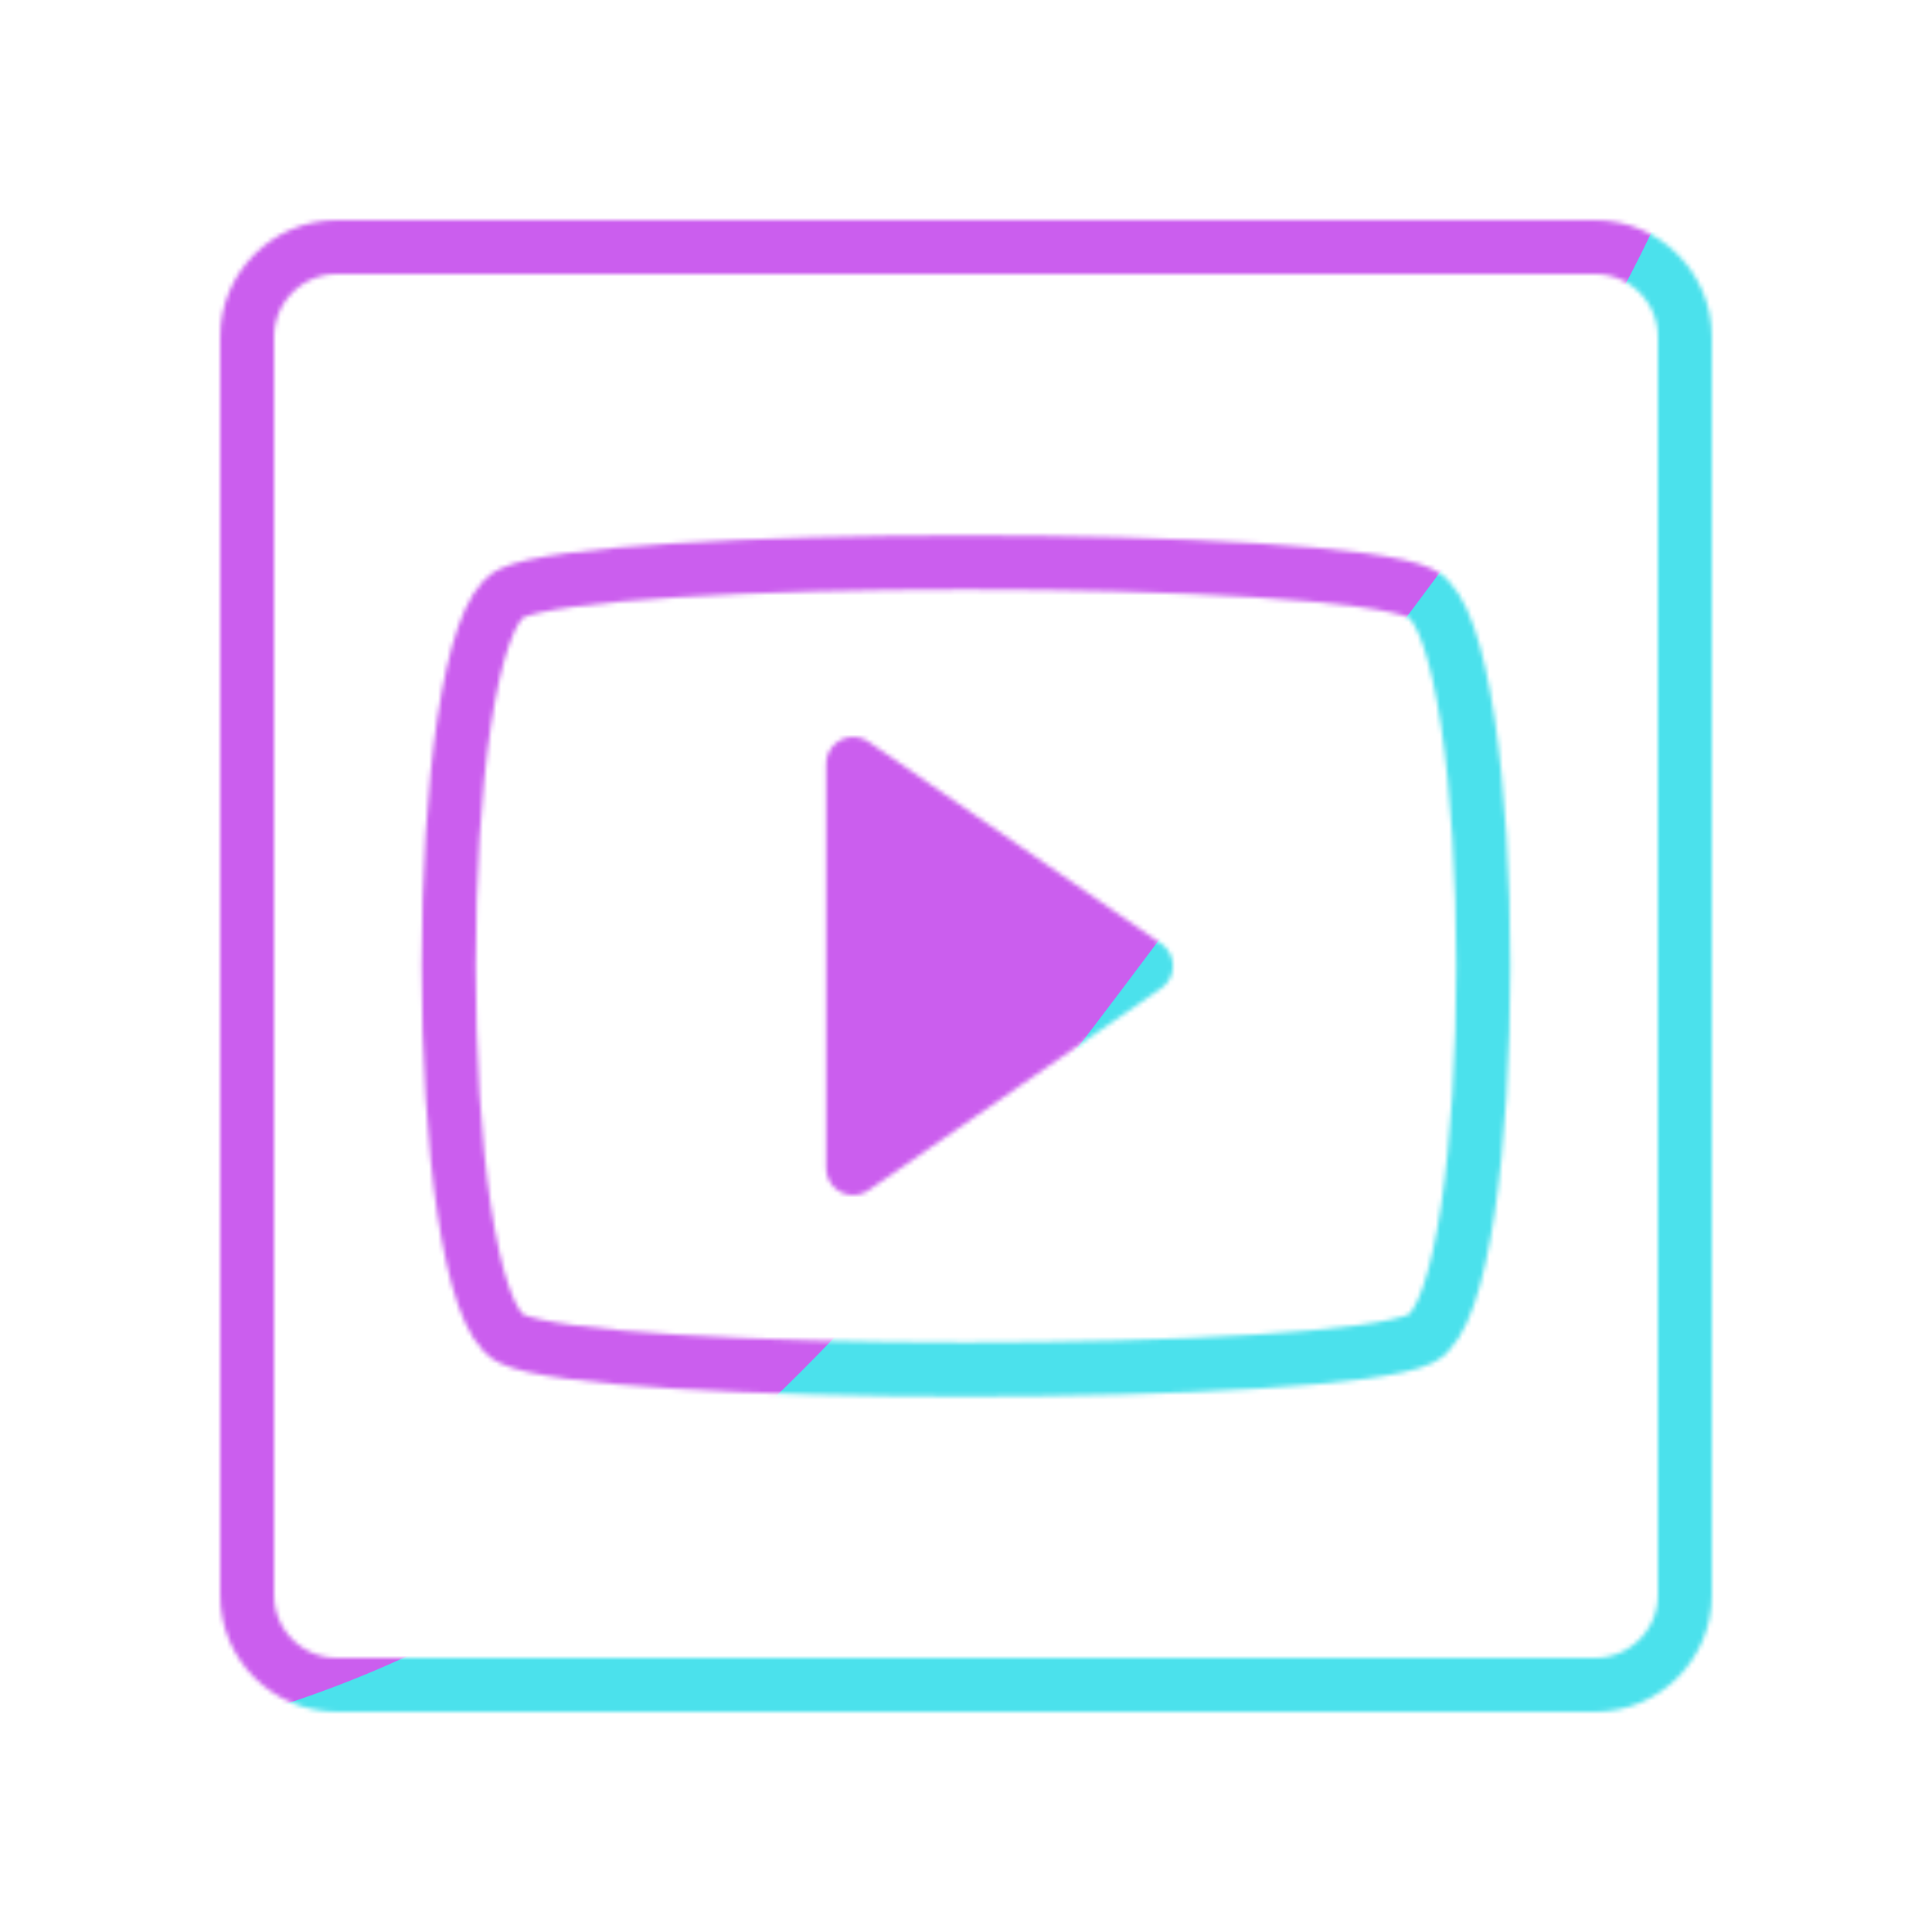 <svg xmlns="http://www.w3.org/2000/svg" width="430" height="430" style="width:100%;height:100%;transform:translate3d(0,0,0);content-visibility:visible" viewBox="0 0 430 430"><defs><mask id="x" mask-type="alpha"><use xmlns:ns1="http://www.w3.org/1999/xlink" ns1:href="#a"/></mask><mask id="w" mask-type="alpha"><use xmlns:ns2="http://www.w3.org/1999/xlink" ns2:href="#b"/></mask><mask id="Z" mask-type="alpha"><use xmlns:ns3="http://www.w3.org/1999/xlink" ns3:href="#c"/></mask><mask id="F" mask-type="alpha"><use xmlns:ns4="http://www.w3.org/1999/xlink" ns4:href="#d"/></mask><mask id="z" mask-type="alpha"><use xmlns:ns5="http://www.w3.org/1999/xlink" ns5:href="#e"/></mask><mask id="V" mask-type="alpha"><use xmlns:ns6="http://www.w3.org/1999/xlink" ns6:href="#f"/></mask><mask id="H" mask-type="alpha"><use xmlns:ns7="http://www.w3.org/1999/xlink" ns7:href="#j"/></mask><mask id="T" mask-type="alpha"><use xmlns:ns8="http://www.w3.org/1999/xlink" ns8:href="#k"/></mask><mask id="M" mask-type="alpha"><use xmlns:ns9="http://www.w3.org/1999/xlink" ns9:href="#l"/></mask><mask id="L" mask-type="alpha"><use xmlns:ns10="http://www.w3.org/1999/xlink" ns10:href="#o"/></mask><mask id="K" mask-type="alpha"><g filter="url(#p)"><path fill="#fff" d="M0 0h430v430H0z" opacity="0"/><use xmlns:ns11="http://www.w3.org/1999/xlink" ns11:href="#t"/></g></mask><mask id="Q" mask-type="alpha"><use xmlns:ns12="http://www.w3.org/1999/xlink" ns12:href="#u"/></mask><clipPath id="N"><path d="M0 0h430v430H0z"/></clipPath><clipPath id="X"><path d="M0 0h430v430H0z"/></clipPath><clipPath id="v"><path d="M0 0h430v430H0z"/></clipPath><clipPath id="U"><path d="M0 0h430v430H0z"/></clipPath><clipPath id="y"><path d="M0 0h430v430H0z"/></clipPath><clipPath id="R"><path d="M0 0h430v430H0z"/></clipPath><clipPath id="G"><path d="M0 0h430v430H0z"/></clipPath><clipPath id="O"><path d="M0 0h430v430H0z"/></clipPath><clipPath id="I"><path d="M0 0h430v430H0z"/></clipPath><clipPath id="J"><path d="M0 0h430v430H0z"/></clipPath><path id="b" style="display:none"/><path id="d" fill="red" d="M165-135c-30-15-300-15-330 0s-30 255 0 270 300 15 330 0 30-255 0-270" style="display:block" transform="translate(215 215)scale(.614)"/><path id="e" style="display:none"/><path id="j" style="display:none"/><path id="l" style="display:none"/><path id="o" style="display:none"/><path id="t" style="display:none"/><path id="a" style="display:none"/><filter id="Y" width="300%" height="300%" x="-100%" y="-100%"><feGaussianBlur result="filter_result_0"/></filter><filter id="W" width="300%" height="300%" x="-100%" y="-100%"><feGaussianBlur result="filter_result_0" stdDeviation="52.5 52.5"/></filter><filter id="S" width="300%" height="300%" x="-100%" y="-100%"><feGaussianBlur result="filter_result_0"/></filter><filter id="p" width="100%" height="100%" x="0%" y="0%" filterUnits="objectBoundingBox"><feComponentTransfer in="SourceGraphic"><feFuncA tableValues="1.0 0.0" type="table"/></feComponentTransfer></filter><filter id="P" width="300%" height="300%" x="-100%" y="-100%"><feGaussianBlur result="filter_result_0"/></filter><g id="c" clip-path="url(#v)" style="display:none"><g mask="url(#w)" style="display:none"><path/><path fill-opacity="0" stroke-linejoin="round" class="secondary"/></g><g style="display:none"><path/><path fill-opacity="0" stroke-linejoin="round" class="secondary"/></g><g mask="url(#x)" style="display:none"><path fill-opacity="0" stroke-linejoin="round" class="secondary"/></g><path fill-opacity="0" stroke-linejoin="round" class="secondary" style="display:none"/><path fill-opacity="0" stroke-linejoin="round" class="primary" style="display:none"/><path fill-opacity="0" stroke-linejoin="round" class="primary" style="display:none"/></g><g id="f" clip-path="url(#y)" style="display:block"><g style="display:block"><path fill="red" d="M189.888 259.968 255.051 215l-65.163-44.968z"/><path fill-opacity="0" stroke="#08A88A" stroke-linejoin="round" stroke-width="12.03" d="M189.888 259.968 255.048 215l-65.16-44.968z" class="secondary"/></g><g mask="url(#z)" style="display:none"><path/><path fill-opacity="0" stroke-linejoin="round" class="secondary"/></g><g mask="url(#F)" style="display:block"><path fill="red" d="M33.048 259.968 98.211 215l-65.163-44.968z"/><path fill-opacity="0" stroke="#08A88A" stroke-linejoin="round" stroke-width="12.03" d="M33.048 259.968 98.208 215l-65.16-44.968z" class="secondary"/></g><g style="display:none"><path/><path fill-opacity="0" stroke-linejoin="round" class="secondary"/></g><path fill-opacity="0" stroke="#08A88A" stroke-linejoin="round" stroke-width="19.6" d="M165-135c-30-15-300-15-330 0s-30 255 0 270 300 15 330 0 30-255 0-270z" class="secondary" style="display:block" transform="translate(215 215)scale(.614)"/><path fill-opacity="0" stroke="#121331" stroke-linejoin="round" stroke-width="12" d="M160-140v280c0 11.038-8.962 20-20 20h-280c-11.038 0-20-8.962-20-20v-280c0-11.038 8.962-20 20-20h280c11.038 0 20 8.962 20 20z" class="primary" style="display:block" transform="translate(215 215)"/></g><g id="k" clip-path="url(#G)" style="display:none"><g fill-opacity="0" stroke-linecap="round" stroke-linejoin="round" style="display:none"><path class="secondary"/><path class="secondary"/></g><path fill-opacity="0" stroke-linecap="round" stroke-linejoin="round" class="secondary" style="display:none"/><path fill-opacity="0" stroke-linecap="round" stroke-linejoin="round" class="secondary" style="display:none"/><g fill-opacity="0" stroke-linecap="round" style="display:none"><path class="secondary"/><path class="secondary"/></g><path fill-opacity="0" stroke-linecap="round" class="secondary" style="display:none"/><g fill-opacity="0" stroke-linecap="round" style="display:none"><path class="secondary"/><path class="secondary"/></g><g fill-opacity="0" stroke-linecap="round" stroke-linejoin="round" style="display:none"><path class="secondary"/><path class="secondary"/></g><g style="display:none"><path/><path fill-opacity="0" stroke-linejoin="round" class="secondary"/></g><g mask="url(#H)" style="display:none"><path/><path fill-opacity="0" stroke-linejoin="round" class="secondary"/></g><path fill-opacity="0" stroke-linejoin="round" class="secondary" style="display:none"/><path fill-opacity="0" stroke-linejoin="round" class="secondary" style="display:none"/><path fill-opacity="0" stroke-linejoin="round" class="primary" style="display:none"/></g><g id="u" clip-path="url(#I)" style="display:none"><g clip-path="url(#J)" style="display:none"><g mask="url(#K)" style="display:none"><path fill-opacity="0" stroke-linejoin="round" class="primary"/></g><g fill-opacity="0" stroke-linejoin="round" style="display:none"><path class="secondary"/><path class="primary"/></g><path fill-opacity="0" stroke-linejoin="round" class="primary" style="display:none"/></g><g style="display:none"><path/><path fill-opacity="0" stroke-linejoin="round" class="secondary"/></g><g mask="url(#L)" style="display:none"><path/><path fill-opacity="0" stroke-linejoin="round" class="secondary"/></g><g mask="url(#M)" style="display:none"><path/><path fill-opacity="0" stroke-linejoin="round" class="secondary"/></g><g style="display:none"><path/><path fill-opacity="0" stroke-linejoin="round" class="secondary"/></g></g></defs><g clip-path="url(#N)"><g clip-path="url(#O)" filter="url(#P)" mask="url(#Q)" style="display:none"><g class="design"><path class="primary"/></g><g class="design"><path class="secondary"/></g></g><g clip-path="url(#R)" filter="url(#S)" mask="url(#T)" style="display:none"><g class="design"><path class="primary"/></g><g class="design"><path class="secondary"/></g></g><g clip-path="url(#U)" mask="url(#V)" style="display:block"><g filter="url(#W)" transform="rotate(-94 238.762 -16.565)scale(2.4)"><g class="design"><path fill="#4BE1EC" d="M0-250c137.975 0 250 112.025 250 250S137.975 250 0 250-250 137.975-250 0-137.975-250 0-250" class="primary"/></g><g class="design"><path fill="#CB5EEE" d="M113.242-295.384c97.478 0 176.5 79.022 176.5 176.5s-79.022 176.5-176.5 176.5c-43.948 0-74.396-34.057-105.29-60.631-37.631-32.369-71.21-62.338-71.21-115.869 0-97.478 79.022-176.5 176.5-176.5" class="secondary"/></g></g></g><g clip-path="url(#X)" filter="url(#Y)" mask="url(#Z)" style="display:none"><g class="design"><path class="primary"/></g><g class="design"><path class="secondary"/></g></g></g></svg>
